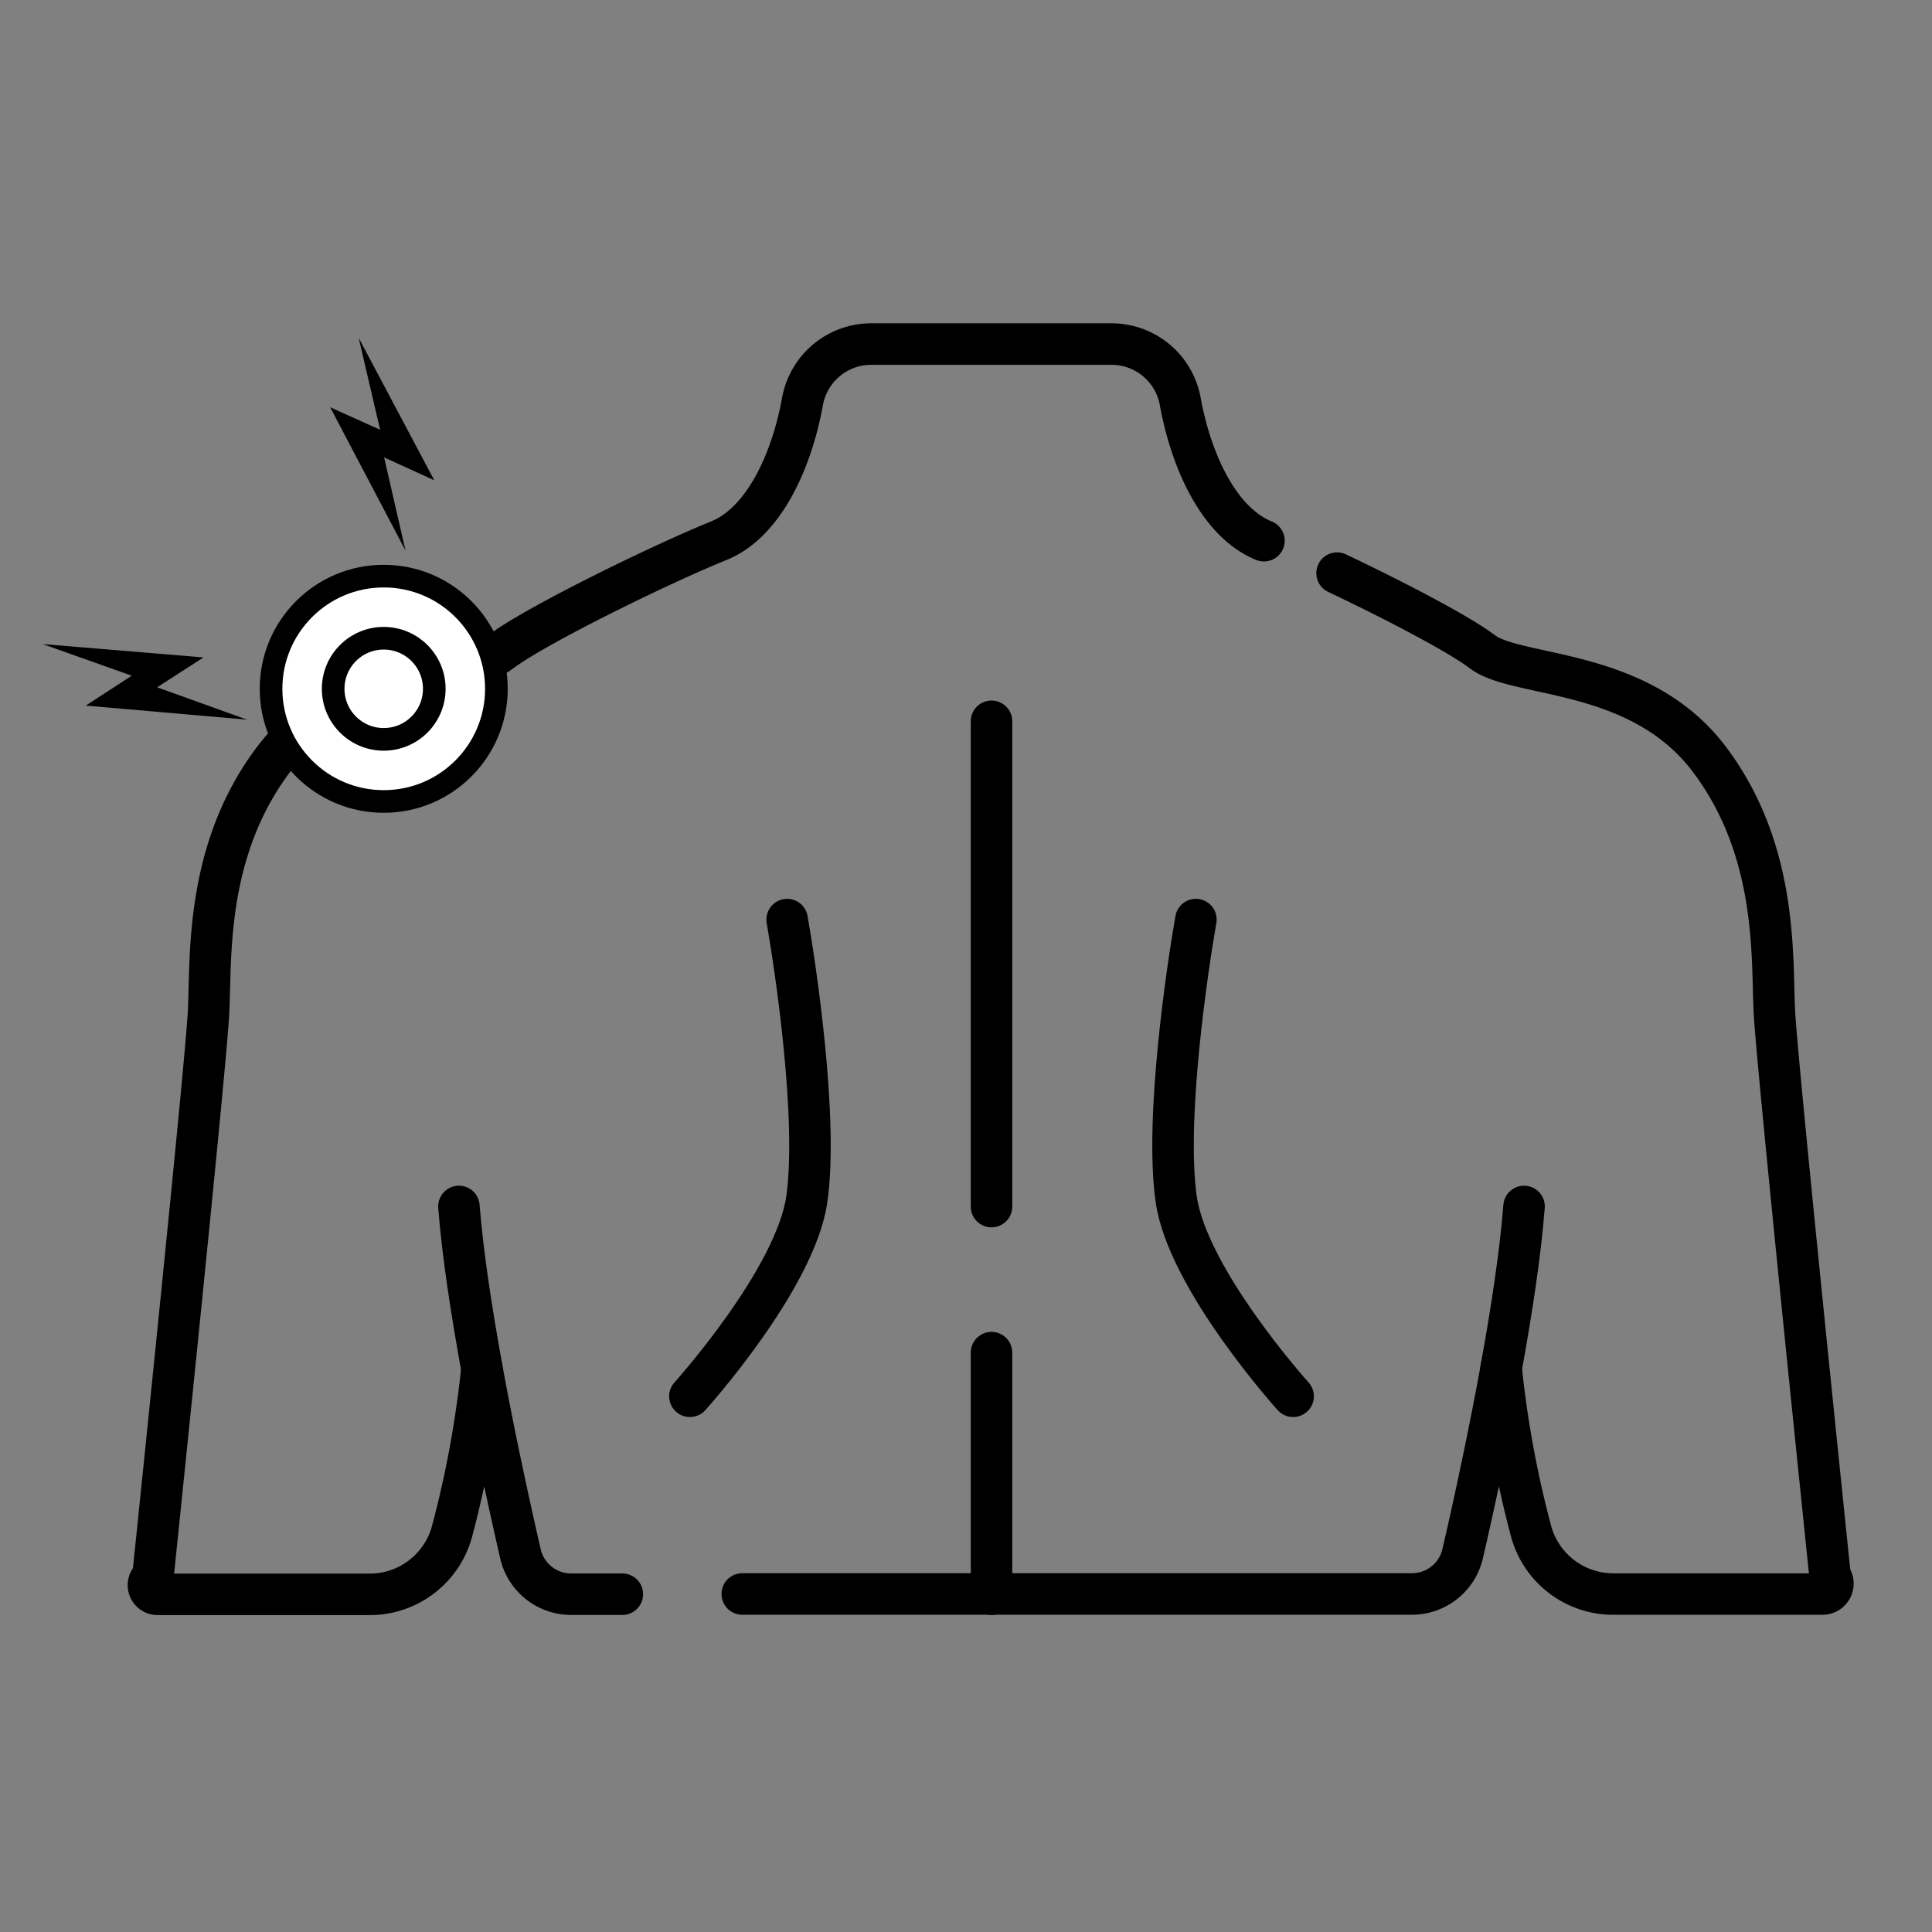 <svg xmlns="http://www.w3.org/2000/svg" id="&#x56FE;&#x5C42;_1" data-name="&#x56FE;&#x5C42; 1" viewBox="0 0 512 512"><rect x="0" y="0" width="512" height="512" fill="#808080" stroke="none"/><defs><style>.cls-1,.cls-3{fill:none;}.cls-1,.cls-2,.cls-3{stroke:#000;}.cls-1{stroke-linecap:round;stroke-linejoin:round;stroke-width:11px;}.cls-2{fill:#fff;}.cls-2,.cls-3{stroke-miterlimit:10;stroke-width:6px;}</style></defs><path class="cls-1" d="M397.8,362.72v0c2.8-15.35,5.12-30.57,6.09-43"></path><path class="cls-1" d="M316.92,243.7c-2.24,12.7-8.22,52.7-5.23,74s31,52.33,31,52.33"></path><path class="cls-1" d="M164.92,422.48H151.36a13.79,13.79,0,0,1-13.44-10.72c-3.16-13.79-7-31.49-10.2-49a278.08,278.08,0,0,1-8,43.34,22.58,22.58,0,0,1-21.78,16.42H41.8A2.44,2.44,0,0,1,40,418.41l0,0a2.46,2.46,0,0,0,.61-1.36c1.13-11,14-135.1,14.66-148.84.73-14.37-1.11-42.75,17.31-67.06s50.85-21.38,60.07-28.38,42.37-23.22,57.85-29.48c11.72-4.74,19.21-20.68,22.16-36.84a18.51,18.51,0,0,1,18.16-15.27h63.81a18.51,18.51,0,0,1,18.16,15.27c2.95,16.16,10.45,32.1,22.17,36.84"></path><path class="cls-1" d="M354.34,151.89c15.22,7.22,32.3,16.12,38.51,20.84,9.2,7,41.64,4.05,60.06,28.38s16.59,52.69,17.32,67.06S485,417.79,485,417.79l0,0a2.77,2.77,0,0,1-2,4.65H427.59a22.57,22.57,0,0,1-21.77-16.39,279.68,279.68,0,0,1-8-43.35c-3.21,17.54-7,35.23-10.19,49a13.79,13.79,0,0,1-13.44,10.72H196.71"></path><path class="cls-1" d="M127.72,362.72c-2.8-15.35-5.13-30.57-6.1-43"></path><path class="cls-1" d="M208.6,243.7c2.24,12.7,8.22,52.7,5.23,74s-31,52.33-31,52.33"></path><line class="cls-1" x1="262.76" y1="191.15" x2="262.76" y2="319.76"></line><line class="cls-1" x1="262.76" y1="358.46" x2="262.76" y2="422.48"></line><polygon points="11.32 170.69 34.91 179.07 22.73 186.99 65.49 190.72 41.63 182.14 53.93 174.23 11.32 170.69"></polygon><polygon points="95.05 89.53 100.74 113.9 87.5 107.93 107.47 145.92 101.79 121.21 115.09 127.29 95.05 89.53"></polygon><circle class="cls-2" cx="101.69" cy="182.54" r="29.86"></circle><circle class="cls-3" cx="101.69" cy="182.54" r="13.4"></circle></svg>